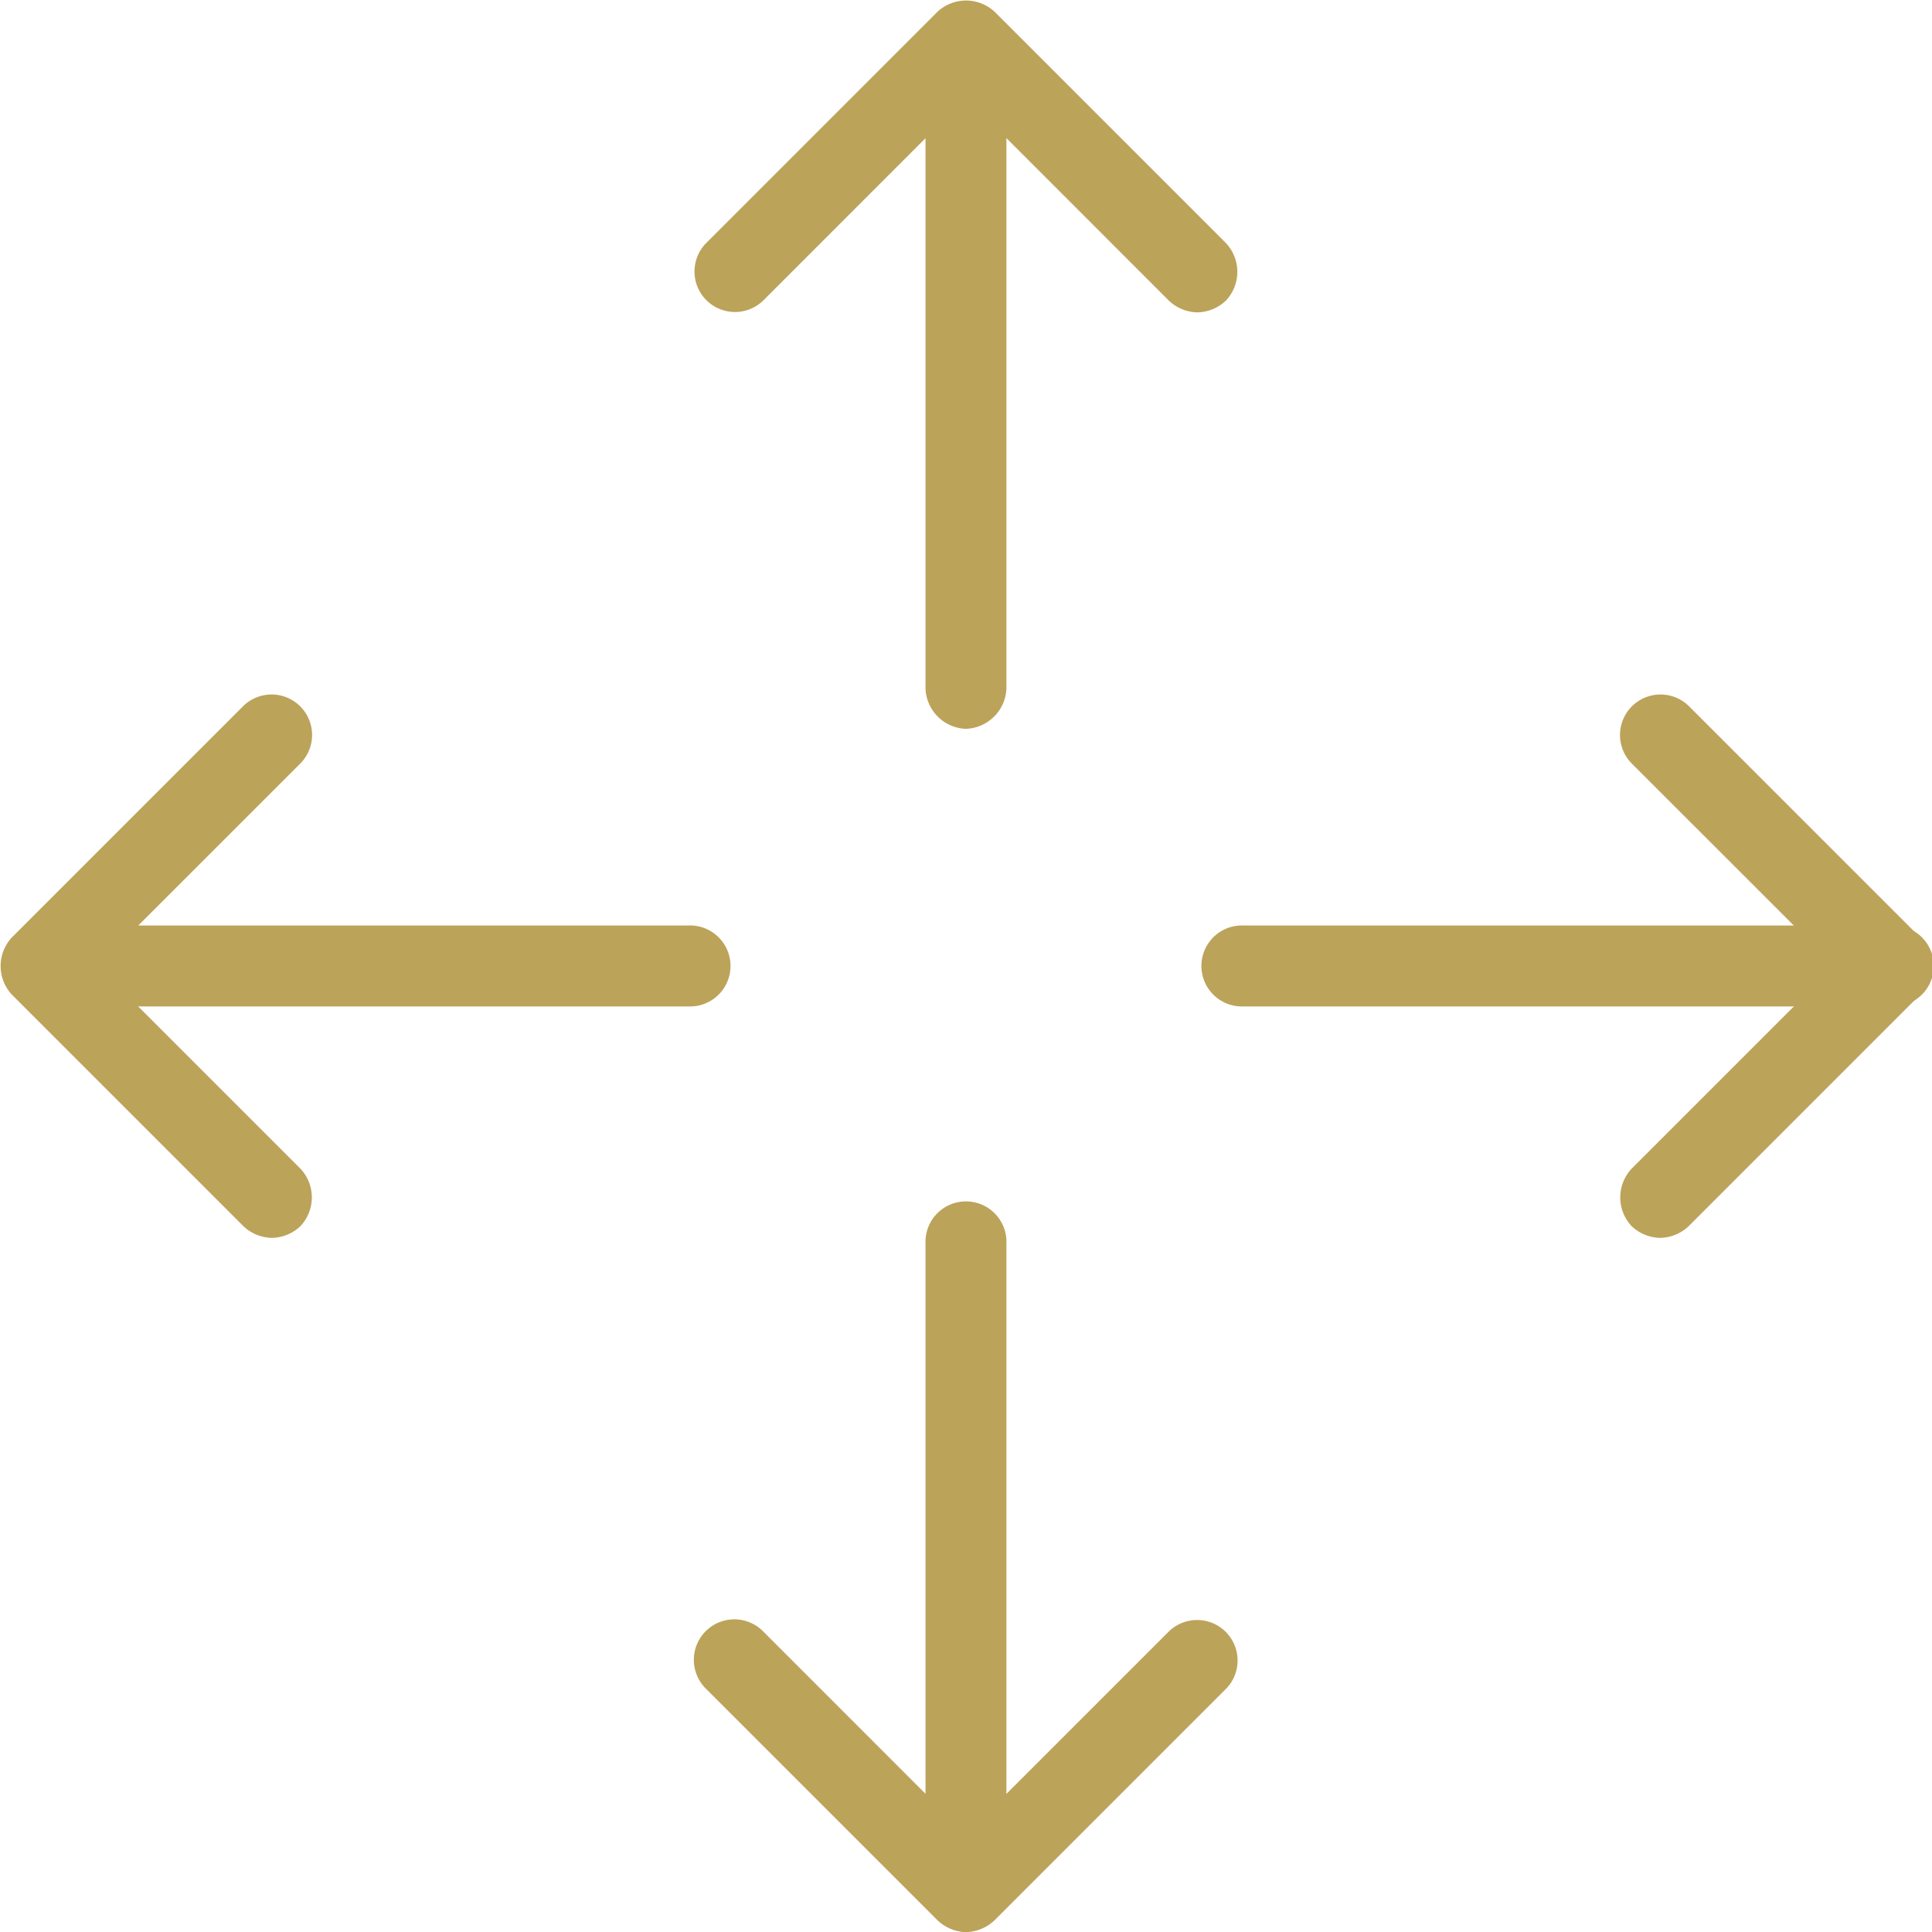 <?xml version="1.0" encoding="utf-8"?>
<svg xmlns="http://www.w3.org/2000/svg" width="25" height="25" viewBox="0 0 25 25">
  <g id="Groupe_83" data-name="Groupe 83" transform="translate(-62.246 -132.829)">
    <path id="Tracé_43" data-name="Tracé 43" d="M102.353,157.876H93.97a.524.524,0,1,1,0-1.047h8.383a.524.524,0,1,1,0,1.047Z" transform="translate(-15.631 -12.024)" fill="#bca35a"/>
    <path id="Tracé_44" data-name="Tracé 44" d="M104.777,157.872a.549.549,0,0,1-.37-.153.543.543,0,0,1,0-.741l2.624-2.624-2.624-2.623a.524.524,0,0,1,.741-.741l2.994,2.994a.543.543,0,0,1,0,.741l-2.994,2.994A.55.55,0,0,1,104.777,157.872Z" transform="translate(-21.049 -9.025)" fill="#bca35a"/>
    <path id="Tracé_45" data-name="Tracé 45" d="M71.153,157.876H62.769a.524.524,0,0,1,0-1.047h8.383a.524.524,0,1,1,0,1.047Z" transform="translate(0 -12.024)" fill="#bca35a"/>
    <path id="Tracé_46" data-name="Tracé 46" d="M65.771,157.872a.549.549,0,0,1-.37-.153l-2.994-2.994a.543.543,0,0,1,0-.741l2.994-2.994a.524.524,0,0,1,.741.741l-2.624,2.623,2.624,2.624a.543.543,0,0,1,0,.741A.55.55,0,0,1,65.771,157.872Z" transform="translate(-0.007 -9.025)" fill="#bca35a"/>
    <path id="Tracé_47" data-name="Tracé 47" d="M86.769,142.26a.542.542,0,0,1-.523-.524v-8.383a.524.524,0,0,1,1.047,0v8.383A.543.543,0,0,1,86.769,142.26Z" transform="translate(-12.024)" fill="#bca35a"/>
    <path id="Tracé_48" data-name="Tracé 48" d="M86.765,136.878a.549.549,0,0,1-.37-.153L83.771,134.1l-2.623,2.624a.524.524,0,0,1-.741-.741l2.994-2.994a.543.543,0,0,1,.741,0l2.994,2.994a.543.543,0,0,1,0,.741A.55.55,0,0,1,86.765,136.878Z" transform="translate(-9.025 -0.007)" fill="#bca35a"/>
    <path id="Tracé_49" data-name="Tracé 49" d="M86.769,173.46a.542.542,0,0,1-.523-.524v-8.383a.524.524,0,1,1,1.047,0v8.383A.542.542,0,0,1,86.769,173.46Z" transform="translate(-12.024 -15.631)" fill="#bca35a"/>
    <path id="Tracé_50" data-name="Tracé 50" d="M83.771,178.878a.549.549,0,0,1-.37-.153l-2.994-2.994a.524.524,0,1,1,.741-.741l2.623,2.624,2.624-2.624a.524.524,0,0,1,.741.741l-2.994,2.994A.55.55,0,0,1,83.771,178.878Z" transform="translate(-9.025 -21.049)" fill="#bca35a"/>
  </g>
</svg>
